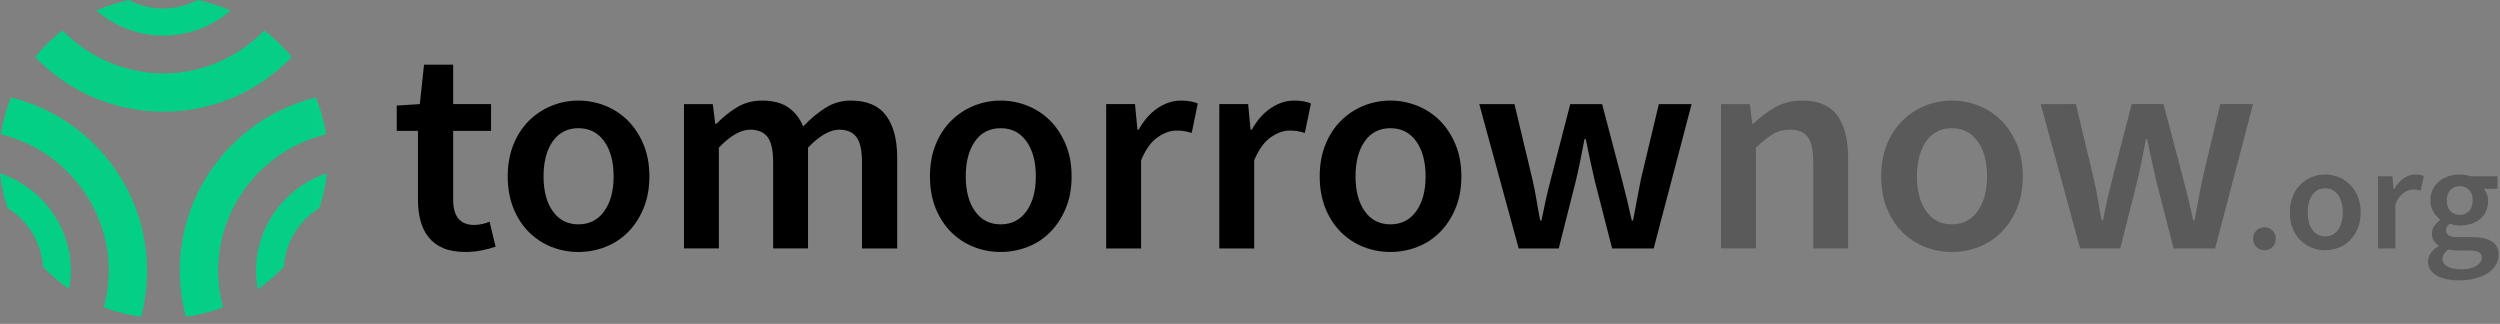 <?xml version="1.0" encoding="UTF-8"?>
<svg xmlns="http://www.w3.org/2000/svg" width="247" height="32" viewBox="0 0 247 32" fill="none">
  <rect x="0" y="0" width="247" height="32" fill="#808080" stroke="none"/>
  <path fill-rule="evenodd" clip-rule="evenodd" d="M44.772 6.392V10.285H48.516V12.929H44.772V19.724C44.772 21.39 45.462 22.224 46.84 22.224C47.099 22.224 47.363 22.194 47.634 22.135C47.904 22.078 48.147 22 48.367 21.903L48.967 24.372C48.567 24.507 48.112 24.629 47.604 24.735C47.095 24.841 46.548 24.894 45.971 24.894C45.111 24.894 44.386 24.768 43.797 24.517C43.208 24.266 42.727 23.912 42.36 23.457C41.989 23.002 41.719 22.46 41.55 21.832C41.38 21.202 41.295 20.498 41.295 19.724V12.929H39.198V10.43L41.476 10.285L41.895 6.392H44.772ZM57.147 9.938C58.066 9.938 58.949 10.107 59.799 10.446C60.648 10.786 61.392 11.274 62.032 11.913C62.67 12.552 63.186 13.336 63.576 14.266C63.965 15.195 64.16 16.251 64.16 17.431C64.16 18.612 63.965 19.668 63.576 20.597C63.186 21.526 62.67 22.311 62.032 22.95C61.392 23.59 60.648 24.073 59.799 24.402C58.95 24.73 58.066 24.895 57.147 24.895C56.228 24.895 55.349 24.731 54.51 24.404C53.671 24.073 52.926 23.59 52.277 22.95C51.628 22.311 51.113 21.527 50.734 20.597C50.355 19.668 50.164 18.612 50.164 17.431C50.164 16.251 50.355 15.195 50.734 14.266C51.113 13.337 51.628 12.552 52.277 11.913C52.926 11.274 53.671 10.786 54.51 10.446C55.349 10.107 56.227 9.938 57.147 9.938ZM98.863 9.938C99.781 9.938 100.665 10.107 101.515 10.446C102.363 10.786 103.108 11.274 103.747 11.913C104.386 12.552 104.901 13.336 105.291 14.266C105.68 15.195 105.875 16.251 105.875 17.431C105.875 18.612 105.68 19.668 105.291 20.597C104.901 21.526 104.386 22.311 103.747 22.95C103.108 23.59 102.363 24.073 101.515 24.402C100.665 24.73 99.781 24.895 98.863 24.895C97.942 24.895 97.064 24.731 96.225 24.404C95.386 24.073 94.642 23.59 93.993 22.95C93.343 22.311 92.829 21.527 92.449 20.597C92.069 19.668 91.88 18.612 91.88 17.431C91.88 16.251 92.069 15.195 92.449 14.266C92.829 13.337 93.343 12.552 93.993 11.913C94.64 11.274 95.386 10.786 96.225 10.446C97.064 10.107 97.942 9.938 98.863 9.938ZM137.371 9.938C138.29 9.938 139.172 10.107 140.022 10.446C140.871 10.786 141.616 11.274 142.256 11.913C142.895 12.552 143.41 13.336 143.799 14.266C144.189 15.195 144.383 16.251 144.383 17.431C144.383 18.612 144.189 19.668 143.799 20.597C143.409 21.526 142.895 22.311 142.256 22.95C141.616 23.59 140.871 24.073 140.022 24.402C139.174 24.73 138.29 24.895 137.371 24.895C136.451 24.895 135.573 24.731 134.734 24.404C133.894 24.073 133.149 23.59 132.501 22.95C131.852 22.311 131.336 21.527 130.958 20.597C130.578 19.668 130.388 18.612 130.388 17.431C130.388 16.251 130.578 15.195 130.958 14.266C131.338 13.337 131.852 12.552 132.501 11.913C133.149 11.274 133.894 10.786 134.734 10.446C135.573 10.107 136.451 9.938 137.371 9.938ZM84.088 9.938C85.647 9.938 86.794 10.427 87.535 11.405C88.274 12.383 88.643 13.781 88.643 15.602V24.548H85.166V16.035C85.166 14.854 84.983 14.022 84.613 13.536C84.243 13.053 83.678 12.812 82.92 12.812C82 12.812 80.972 13.402 79.833 14.583V24.544H76.388V16.035C76.388 14.854 76.203 14.022 75.832 13.536C75.464 13.053 74.889 12.812 74.111 12.812C73.192 12.812 72.162 13.402 71.023 14.583V24.544H67.577V10.286H70.425L70.664 12.231H70.784C71.403 11.592 72.077 11.05 72.806 10.606C73.535 10.159 74.36 9.936 75.279 9.936C76.358 9.936 77.222 10.159 77.871 10.606C78.521 11.05 79.015 11.679 79.356 12.492C80.054 11.757 80.783 11.147 81.542 10.662C82.302 10.178 83.15 9.936 84.089 9.936L84.088 9.938ZM116.663 9.938C117.362 9.938 117.921 10.035 118.342 10.229L117.742 13.133C117.482 13.056 117.243 12.997 117.023 12.958C116.802 12.919 116.533 12.9 116.214 12.9C115.634 12.9 115.024 13.119 114.385 13.555C113.746 13.989 113.197 14.75 112.739 15.834V24.548H109.29V10.285H112.139L112.378 12.812H112.498C113.017 11.883 113.646 11.171 114.385 10.677C115.124 10.184 115.884 9.938 116.663 9.938ZM127.842 9.938C128.54 9.938 129.1 10.035 129.519 10.229L128.92 13.133C128.661 13.056 128.42 12.997 128.202 12.958C127.981 12.919 127.711 12.9 127.391 12.9C126.811 12.9 126.202 13.119 125.564 13.555C124.924 13.989 124.375 14.75 123.914 15.834V24.548H120.469V10.285H123.316L123.556 12.812H123.675C124.195 11.883 124.824 11.171 125.564 10.677C126.302 10.184 127.062 9.938 127.842 9.938ZM149.628 10.286L151.395 17.693C151.556 18.371 151.691 19.048 151.801 19.727C151.909 20.404 152.034 21.091 152.175 21.788H152.295C152.434 21.091 152.579 20.404 152.73 19.726C152.879 19.048 153.044 18.371 153.224 17.693L155.142 10.286H158.288L160.236 17.693C160.416 18.371 160.585 19.048 160.746 19.727C160.905 20.404 161.065 21.091 161.224 21.788H161.345C161.485 21.091 161.614 20.404 161.734 19.726C161.855 19.048 161.984 18.371 162.124 17.693L163.893 10.286H167.13L163.384 24.547H159.278L157.569 17.895C157.409 17.219 157.259 16.546 157.119 15.878C156.979 15.209 156.83 14.498 156.67 13.743H156.55C156.409 14.497 156.27 15.214 156.13 15.893C155.99 16.57 155.84 17.248 155.68 17.925L154.002 24.547H150.047L146.151 10.287L149.628 10.286ZM57.149 12.667C56.069 12.667 55.225 13.097 54.615 13.959C54.006 14.821 53.702 15.978 53.702 17.43C53.702 18.864 54.006 20.011 54.617 20.871C55.225 21.733 56.069 22.165 57.149 22.165C58.227 22.165 59.077 21.733 59.696 20.871C60.316 20.011 60.625 18.864 60.625 17.43C60.625 15.978 60.316 14.821 59.696 13.96C59.077 13.097 58.227 12.667 57.149 12.667ZM98.864 12.667C97.785 12.667 96.94 13.097 96.331 13.959C95.721 14.821 95.417 15.978 95.417 17.43C95.417 18.864 95.721 20.011 96.332 20.871C96.94 21.733 97.785 22.165 98.864 22.165C99.942 22.165 100.791 21.733 101.412 20.871C102.031 20.011 102.341 18.864 102.341 17.43C102.341 15.978 102.031 14.821 101.412 13.96C100.791 13.097 99.942 12.667 98.864 12.667ZM137.372 12.667C136.294 12.667 135.449 13.097 134.838 13.959C134.23 14.821 133.926 15.978 133.926 17.43C133.926 18.864 134.23 20.011 134.84 20.871C135.449 21.733 136.294 22.165 137.373 22.165C138.45 22.165 139.3 21.733 139.92 20.871C140.539 20.011 140.849 18.864 140.849 17.43C140.849 15.978 140.539 14.821 139.92 13.96C139.3 13.097 138.45 12.667 137.372 12.667Z" fill="black"></path>
  <path fill-rule="evenodd" clip-rule="evenodd" d="M243.032 17.241C243.232 17.241 243.424 17.259 243.609 17.291C243.793 17.327 243.961 17.368 244.111 17.416H246.749V18.651H245.399C245.519 18.787 245.619 18.958 245.699 19.165C245.779 19.374 245.82 19.604 245.82 19.855C245.82 20.253 245.747 20.601 245.602 20.901C245.457 21.202 245.26 21.453 245.011 21.657C244.76 21.86 244.466 22.015 244.125 22.121C243.788 22.228 243.422 22.281 243.032 22.281C242.871 22.281 242.708 22.267 242.538 22.237C242.369 22.209 242.197 22.159 242.028 22.093C241.918 22.188 241.831 22.286 241.766 22.382C241.702 22.479 241.668 22.61 241.668 22.774C241.668 22.979 241.756 23.137 241.931 23.253C242.105 23.369 242.418 23.428 242.867 23.428H244.17C245.06 23.428 245.733 23.566 246.186 23.842C246.641 24.118 246.867 24.566 246.867 25.185C246.867 25.534 246.776 25.862 246.59 26.174C246.407 26.482 246.144 26.749 245.805 26.971C245.464 27.194 245.051 27.372 244.567 27.501C244.083 27.632 243.541 27.698 242.942 27.698C242.502 27.698 242.097 27.658 241.721 27.582C241.347 27.504 241.024 27.388 240.754 27.233C240.485 27.078 240.273 26.884 240.118 26.652C239.963 26.419 239.886 26.149 239.886 25.839C239.886 25.538 239.976 25.26 240.155 25.003C240.335 24.746 240.595 24.517 240.934 24.313V24.256C240.744 24.14 240.587 23.984 240.463 23.792C240.338 23.598 240.274 23.355 240.274 23.065C240.274 22.784 240.359 22.529 240.522 22.303C240.687 22.075 240.874 21.889 241.085 21.743V21.685C240.834 21.501 240.612 21.248 240.418 20.923C240.222 20.598 240.125 20.224 240.125 19.798C240.125 19.391 240.205 19.027 240.364 18.708C240.525 18.388 240.736 18.121 241.002 17.902C241.267 17.683 241.573 17.52 241.923 17.409C242.273 17.297 242.643 17.241 243.032 17.241ZM241.893 24.648C241.513 24.928 241.324 25.244 241.324 25.592C241.324 25.911 241.49 26.16 241.827 26.34C242.16 26.518 242.622 26.608 243.212 26.608C243.811 26.608 244.293 26.495 244.657 26.267C245.023 26.04 245.205 25.771 245.205 25.461C245.205 25.181 245.092 24.992 244.867 24.895C244.642 24.798 244.321 24.749 243.902 24.749H242.898C242.497 24.749 242.163 24.716 241.893 24.648ZM192.841 9.938C193.76 9.938 194.644 10.106 195.494 10.444C196.343 10.785 197.086 11.272 197.727 11.911C198.366 12.551 198.881 13.335 199.27 14.265C199.659 15.194 199.855 16.249 199.855 17.43C199.855 18.611 199.659 19.667 199.27 20.596C198.881 21.524 198.366 22.31 197.727 22.949C197.086 23.588 196.343 24.072 195.494 24.401C194.644 24.729 193.76 24.894 192.841 24.894C191.922 24.894 191.044 24.73 190.205 24.402C189.366 24.072 188.621 23.588 187.973 22.949C187.322 22.31 186.809 21.526 186.428 20.596C186.048 19.667 185.858 18.611 185.858 17.43C185.858 16.249 186.05 15.194 186.428 14.265C186.809 13.336 187.322 12.551 187.973 11.911C188.62 11.272 189.366 10.785 190.205 10.444C191.044 10.106 191.922 9.938 192.841 9.938ZM223.733 22.454C224.052 22.454 224.317 22.561 224.527 22.775C224.738 22.987 224.842 23.259 224.842 23.588C224.842 23.916 224.736 24.189 224.527 24.401C224.317 24.614 224.052 24.72 223.733 24.72C223.413 24.72 223.146 24.614 222.93 24.401C222.717 24.188 222.608 23.917 222.608 23.588C222.608 23.259 222.716 22.987 222.932 22.775C223.146 22.561 223.413 22.454 223.734 22.454H223.733ZM229.726 17.241C230.185 17.241 230.627 17.327 231.053 17.495C231.477 17.664 231.849 17.909 232.168 18.23C232.489 18.548 232.745 18.94 232.941 19.404C233.135 19.87 233.232 20.397 233.232 20.989C233.232 21.579 233.135 22.106 232.941 22.572C232.747 23.036 232.489 23.428 232.168 23.747C231.849 24.067 231.478 24.309 231.053 24.473C230.628 24.637 230.185 24.72 229.726 24.72C229.267 24.72 228.828 24.638 228.409 24.474C227.988 24.309 227.616 24.067 227.292 23.748C226.967 23.428 226.71 23.036 226.52 22.572C226.33 22.108 226.235 21.579 226.235 20.988C226.235 20.397 226.33 19.87 226.52 19.406C226.71 18.942 226.967 18.548 227.292 18.23C227.616 17.909 227.988 17.664 228.409 17.495C228.828 17.327 229.267 17.241 229.726 17.241ZM178.069 9.936C179.645 9.936 180.794 10.425 181.513 11.403C182.233 12.381 182.593 13.78 182.593 15.601V24.547H179.147V16.035C179.147 14.854 178.966 14.022 178.607 13.535C178.248 13.053 177.658 12.812 176.839 12.812C176.2 12.812 175.635 12.962 175.146 13.261C174.656 13.561 174.101 14.001 173.482 14.583V24.544H170.036V10.286H172.884L173.123 12.202H173.243C173.901 11.582 174.616 11.05 175.385 10.604C176.155 10.159 177.049 9.935 178.068 9.935L178.069 9.936ZM205.1 10.285L206.867 17.692C207.027 18.369 207.162 19.047 207.271 19.725C207.381 20.403 207.507 21.09 207.646 21.787H207.766C207.906 21.09 208.051 20.403 208.2 19.724C208.351 19.047 208.516 18.369 208.694 17.692L210.613 10.285H213.759L215.708 17.692C215.887 18.369 216.057 19.047 216.218 19.725C216.377 20.403 216.536 21.09 216.696 21.787H216.816C216.957 21.09 217.086 20.403 217.206 19.724C217.326 19.047 217.455 18.369 217.596 17.692L219.364 10.285H222.601L218.854 24.546H214.748L213.041 17.894C212.881 17.218 212.731 16.544 212.591 15.877L212.14 13.742H212.022C211.881 14.496 211.74 15.213 211.602 15.892C211.462 16.569 211.313 17.246 211.152 17.924L209.474 24.546H205.519L201.623 10.286L205.1 10.285ZM238.627 17.241C238.977 17.241 239.257 17.29 239.466 17.387L239.167 18.839C239.037 18.799 238.916 18.771 238.806 18.752C238.696 18.733 238.561 18.723 238.402 18.723C238.112 18.723 237.807 18.832 237.487 19.051C237.168 19.268 236.893 19.648 236.664 20.19V24.547H234.941V17.417H236.364L236.484 18.679H236.544C236.803 18.215 237.119 17.86 237.487 17.613C237.858 17.365 238.238 17.241 238.627 17.241ZM229.726 18.607C229.187 18.607 228.765 18.823 228.459 19.253C228.155 19.683 228.003 20.262 228.003 20.988C228.003 21.705 228.155 22.278 228.461 22.709C228.765 23.14 229.187 23.356 229.728 23.356C230.267 23.356 230.69 23.14 231 22.71C231.31 22.278 231.464 21.705 231.464 20.989C231.464 20.262 231.31 19.683 231 19.253C230.69 18.823 230.267 18.607 229.726 18.607ZM192.841 12.667C191.763 12.667 190.919 13.097 190.309 13.959C189.7 14.821 189.394 15.978 189.394 17.43C189.394 18.864 189.7 20.011 190.309 20.871C190.919 21.733 191.763 22.165 192.843 22.165C193.921 22.165 194.77 21.733 195.39 20.871C196.01 20.011 196.319 18.864 196.319 17.43C196.319 15.978 196.01 14.821 195.39 13.96C194.77 13.097 193.919 12.667 192.841 12.667ZM243.032 18.39C242.673 18.39 242.367 18.51 242.118 18.752C241.869 18.993 241.744 19.343 241.744 19.798C241.744 20.262 241.869 20.617 242.118 20.865C242.367 21.11 242.673 21.235 243.033 21.235C243.382 21.235 243.681 21.112 243.931 20.866C244.18 20.617 244.305 20.262 244.305 19.798C244.305 19.353 244.183 19.006 243.94 18.76C243.695 18.513 243.391 18.39 243.032 18.39Z" fill="black" fill-opacity="0.3"></path>
  <path fill-rule="evenodd" clip-rule="evenodd" d="M19.523 0C18.481 0.546 17.324 0.841 16.116 0.841C14.916 0.841 13.764 0.549 12.73 0.011C11.611 0.246 10.537 0.596 9.515 1.044C11.339 2.62 13.683 3.517 16.147 3.517C18.612 3.517 20.956 2.62 22.78 1.044C21.748 0.589 20.657 0.235 19.523 0ZM16.149 7.249C12.357 7.249 8.782 5.689 6.185 3.009C5.178 3.778 4.266 4.662 3.47 5.638C4.952 7.168 6.694 8.438 8.617 9.346C8.922 9.491 9.234 9.628 9.546 9.754C10.175 10.006 10.827 10.226 11.48 10.405C11.977 10.542 12.486 10.656 12.993 10.746C13.162 10.778 13.335 10.807 13.507 10.832C13.85 10.884 14.202 10.927 14.551 10.958C15.605 11.054 16.694 11.054 17.746 10.958C18.097 10.927 18.447 10.884 18.791 10.832C18.964 10.807 19.136 10.778 19.306 10.748C19.813 10.656 20.321 10.54 20.818 10.405C21.474 10.226 22.124 10.006 22.752 9.754C23.064 9.628 23.377 9.491 23.681 9.346C25.603 8.44 27.346 7.168 28.829 5.638C28.031 4.66 27.121 3.778 26.113 3.009C23.517 5.689 19.942 7.249 16.149 7.249ZM17.763 26.743C17.763 26.891 17.766 27.038 17.769 27.186C17.804 28.584 18.008 29.959 18.367 31.296C19.645 31.123 20.875 30.808 22.041 30.363C21.72 29.191 21.552 27.981 21.552 26.743C21.552 20.288 26.086 14.746 32.208 13.276C32.022 12.006 31.681 10.785 31.208 9.629C23.419 11.544 17.763 18.563 17.763 26.743ZM0.089 13.276C6.21 14.746 10.744 20.288 10.744 26.743C10.744 27.981 10.575 29.191 10.255 30.363C11.421 30.808 12.65 31.123 13.929 31.296C14.288 29.959 14.492 28.584 14.527 27.184C14.53 27.038 14.531 26.891 14.531 26.743C14.531 18.563 8.877 11.544 1.088 9.629C0.614 10.785 0.274 12.006 0.089 13.276ZM25.291 26.743C25.291 27.359 25.357 27.964 25.47 28.56C26.404 27.914 27.268 27.176 28.043 26.358C28.197 23.954 29.537 21.796 31.547 20.556C31.919 19.459 32.175 18.312 32.293 17.124C28.226 18.461 25.291 22.314 25.291 26.743ZM0.746 20.556C2.757 21.796 4.096 23.954 4.251 26.358C5.026 27.178 5.889 27.915 6.825 28.558C6.938 27.964 7.003 27.359 7.003 26.742C7.003 22.312 4.069 18.461 0 17.124C0.12 18.312 0.376 19.459 0.746 20.556Z" fill="url(#paint0_linear_2016_2261)"></path>
  <defs>
    <linearGradient id="paint0_linear_2016_2261" x1="-2.616" y1="1566.38" x2="3226.76" y2="1566.38" gradientUnits="userSpaceOnUse">
      <stop stop-color="#03CF85"></stop>
      <stop offset="1" stop-color="#DEFFEB"></stop>
    </linearGradient>
  </defs>
</svg>
